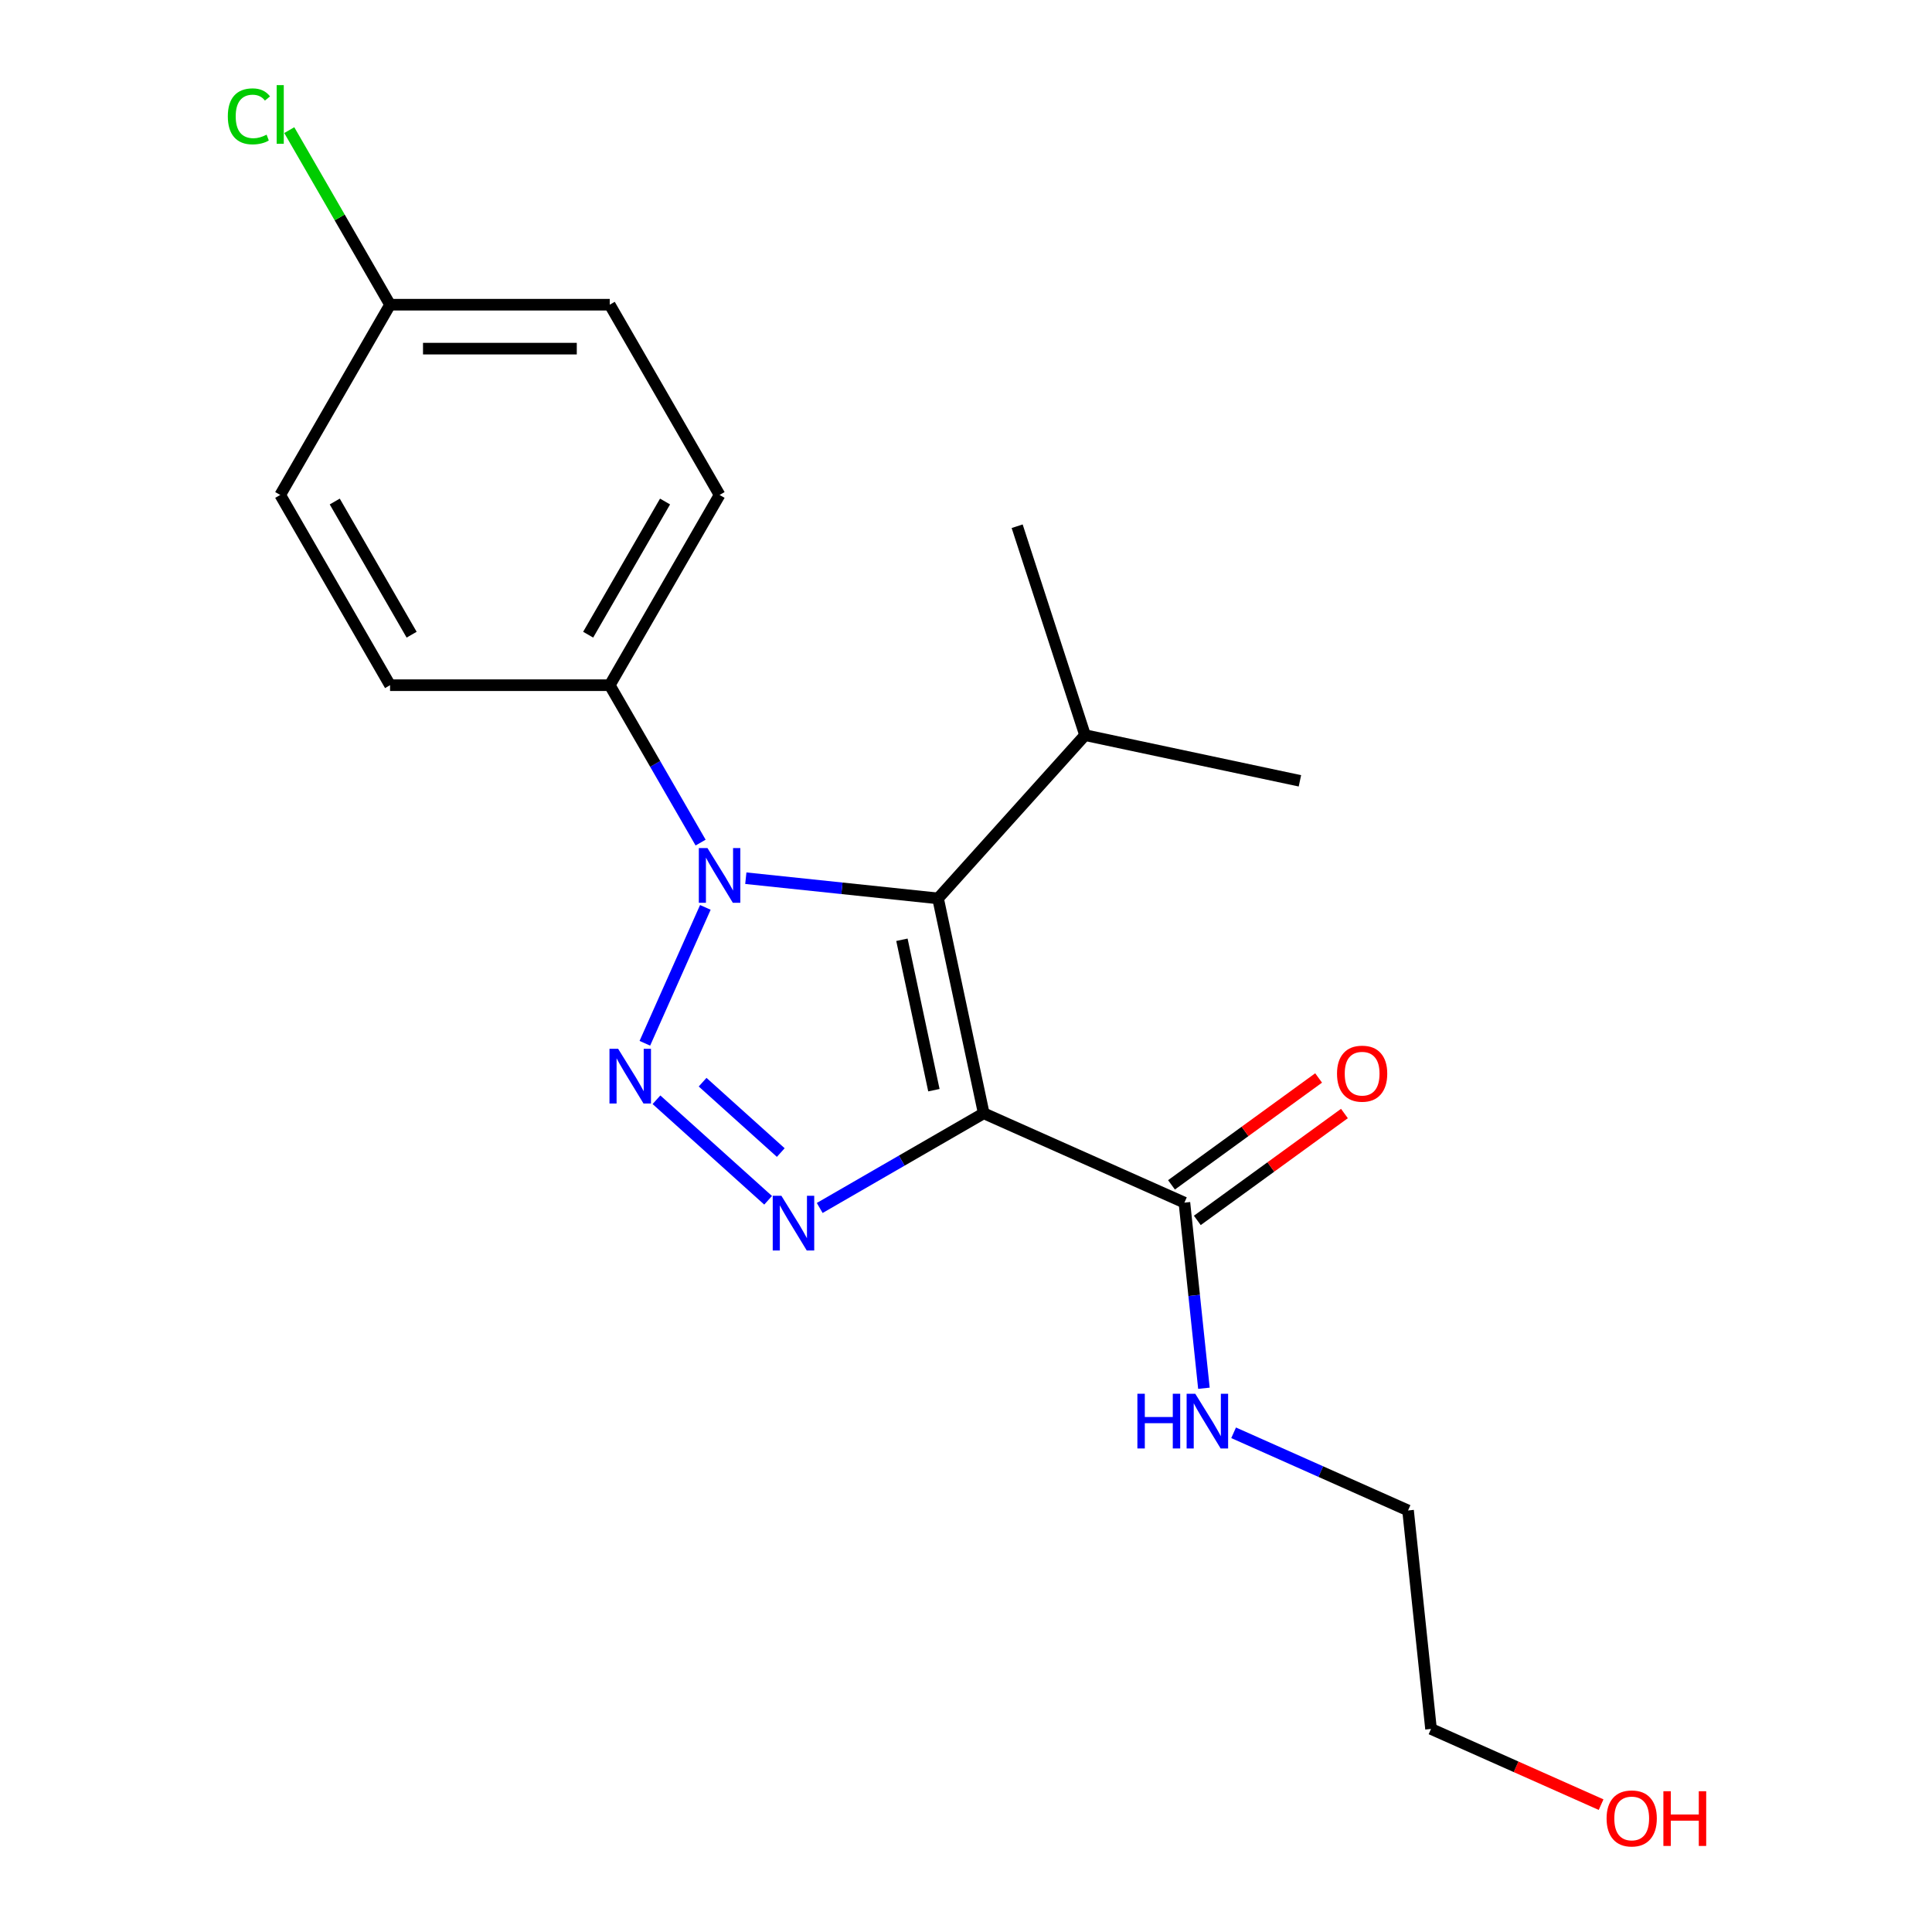 <?xml version='1.0' encoding='iso-8859-1'?>
<svg version='1.1' baseProfile='full'
              xmlns='http://www.w3.org/2000/svg'
                      xmlns:rdkit='http://www.rdkit.org/xml'
                      xmlns:xlink='http://www.w3.org/1999/xlink'
                  xml:space='preserve'
width='1000px' height='1000px' viewBox='0 0 1000 1000'>
<!-- END OF HEADER -->
<rect style='opacity:1.0;fill:#FFFFFF;stroke:none' width='1000' height='1000' x='0' y='0'> </rect>
<path class='bond-1' d='M 509.173,576.232 L 485.533,465.012' style='fill:none;fill-rule:evenodd;stroke:#000000;stroke-width:6px;stroke-linecap:butt;stroke-linejoin:miter;stroke-opacity:1' />
<path class='bond-1' d='M 483.383,564.277 L 466.835,486.423' style='fill:none;fill-rule:evenodd;stroke:#000000;stroke-width:6px;stroke-linecap:butt;stroke-linejoin:miter;stroke-opacity:1' />
<path class='bond-3' d='M 509.173,576.232 L 466.729,600.737' style='fill:none;fill-rule:evenodd;stroke:#000000;stroke-width:6px;stroke-linecap:butt;stroke-linejoin:miter;stroke-opacity:1' />
<path class='bond-3' d='M 466.729,600.737 L 424.285,625.242' style='fill:none;fill-rule:evenodd;stroke:#0000FF;stroke-width:6px;stroke-linecap:butt;stroke-linejoin:miter;stroke-opacity:1' />
<path class='bond-4' d='M 509.173,576.232 L 613.048,622.48' style='fill:none;fill-rule:evenodd;stroke:#000000;stroke-width:6px;stroke-linecap:butt;stroke-linejoin:miter;stroke-opacity:1' />
<path class='bond-0' d='M 339.786,569.231 L 397.577,621.266' style='fill:none;fill-rule:evenodd;stroke:#0000FF;stroke-width:6px;stroke-linecap:butt;stroke-linejoin:miter;stroke-opacity:1' />
<path class='bond-0' d='M 363.671,560.136 L 404.125,596.561' style='fill:none;fill-rule:evenodd;stroke:#0000FF;stroke-width:6px;stroke-linecap:butt;stroke-linejoin:miter;stroke-opacity:1' />
<path class='bond-20' d='M 333.773,539.999 L 365.088,469.664' style='fill:none;fill-rule:evenodd;stroke:#0000FF;stroke-width:6px;stroke-linecap:butt;stroke-linejoin:miter;stroke-opacity:1' />
<path class='bond-2' d='M 485.533,465.012 L 435.783,459.783' style='fill:none;fill-rule:evenodd;stroke:#000000;stroke-width:6px;stroke-linecap:butt;stroke-linejoin:miter;stroke-opacity:1' />
<path class='bond-2' d='M 435.783,459.783 L 386.034,454.554' style='fill:none;fill-rule:evenodd;stroke:#0000FF;stroke-width:6px;stroke-linecap:butt;stroke-linejoin:miter;stroke-opacity:1' />
<path class='bond-6' d='M 485.533,465.012 L 561.616,380.513' style='fill:none;fill-rule:evenodd;stroke:#000000;stroke-width:6px;stroke-linecap:butt;stroke-linejoin:miter;stroke-opacity:1' />
<path class='bond-5' d='M 362.635,436.124 L 339.117,395.39' style='fill:none;fill-rule:evenodd;stroke:#0000FF;stroke-width:6px;stroke-linecap:butt;stroke-linejoin:miter;stroke-opacity:1' />
<path class='bond-5' d='M 339.117,395.39 L 315.599,354.656' style='fill:none;fill-rule:evenodd;stroke:#000000;stroke-width:6px;stroke-linecap:butt;stroke-linejoin:miter;stroke-opacity:1' />
<path class='bond-7' d='M 619.731,631.679 L 657.804,604.017' style='fill:none;fill-rule:evenodd;stroke:#000000;stroke-width:6px;stroke-linecap:butt;stroke-linejoin:miter;stroke-opacity:1' />
<path class='bond-7' d='M 657.804,604.017 L 695.877,576.355' style='fill:none;fill-rule:evenodd;stroke:#FF0000;stroke-width:6px;stroke-linecap:butt;stroke-linejoin:miter;stroke-opacity:1' />
<path class='bond-7' d='M 606.364,613.281 L 644.437,585.619' style='fill:none;fill-rule:evenodd;stroke:#000000;stroke-width:6px;stroke-linecap:butt;stroke-linejoin:miter;stroke-opacity:1' />
<path class='bond-7' d='M 644.437,585.619 L 682.511,557.957' style='fill:none;fill-rule:evenodd;stroke:#FF0000;stroke-width:6px;stroke-linecap:butt;stroke-linejoin:miter;stroke-opacity:1' />
<path class='bond-8' d='M 613.048,622.48 L 618.097,670.519' style='fill:none;fill-rule:evenodd;stroke:#000000;stroke-width:6px;stroke-linecap:butt;stroke-linejoin:miter;stroke-opacity:1' />
<path class='bond-8' d='M 618.097,670.519 L 623.146,718.559' style='fill:none;fill-rule:evenodd;stroke:#0000FF;stroke-width:6px;stroke-linecap:butt;stroke-linejoin:miter;stroke-opacity:1' />
<path class='bond-9' d='M 315.599,354.656 L 372.451,256.185' style='fill:none;fill-rule:evenodd;stroke:#000000;stroke-width:6px;stroke-linecap:butt;stroke-linejoin:miter;stroke-opacity:1' />
<path class='bond-9' d='M 304.433,328.515 L 344.229,259.585' style='fill:none;fill-rule:evenodd;stroke:#000000;stroke-width:6px;stroke-linecap:butt;stroke-linejoin:miter;stroke-opacity:1' />
<path class='bond-10' d='M 315.599,354.656 L 201.894,354.656' style='fill:none;fill-rule:evenodd;stroke:#000000;stroke-width:6px;stroke-linecap:butt;stroke-linejoin:miter;stroke-opacity:1' />
<path class='bond-17' d='M 561.616,380.513 L 672.836,404.154' style='fill:none;fill-rule:evenodd;stroke:#000000;stroke-width:6px;stroke-linecap:butt;stroke-linejoin:miter;stroke-opacity:1' />
<path class='bond-18' d='M 561.616,380.513 L 526.479,272.374' style='fill:none;fill-rule:evenodd;stroke:#000000;stroke-width:6px;stroke-linecap:butt;stroke-linejoin:miter;stroke-opacity:1' />
<path class='bond-16' d='M 638.516,741.609 L 683.662,761.709' style='fill:none;fill-rule:evenodd;stroke:#0000FF;stroke-width:6px;stroke-linecap:butt;stroke-linejoin:miter;stroke-opacity:1' />
<path class='bond-16' d='M 683.662,761.709 L 728.807,781.809' style='fill:none;fill-rule:evenodd;stroke:#000000;stroke-width:6px;stroke-linecap:butt;stroke-linejoin:miter;stroke-opacity:1' />
<path class='bond-13' d='M 372.451,256.185 L 315.599,157.714' style='fill:none;fill-rule:evenodd;stroke:#000000;stroke-width:6px;stroke-linecap:butt;stroke-linejoin:miter;stroke-opacity:1' />
<path class='bond-12' d='M 201.894,354.656 L 145.042,256.185' style='fill:none;fill-rule:evenodd;stroke:#000000;stroke-width:6px;stroke-linecap:butt;stroke-linejoin:miter;stroke-opacity:1' />
<path class='bond-12' d='M 213.061,328.515 L 173.264,259.585' style='fill:none;fill-rule:evenodd;stroke:#000000;stroke-width:6px;stroke-linecap:butt;stroke-linejoin:miter;stroke-opacity:1' />
<path class='bond-11' d='M 201.894,157.714 L 145.042,256.185' style='fill:none;fill-rule:evenodd;stroke:#000000;stroke-width:6px;stroke-linecap:butt;stroke-linejoin:miter;stroke-opacity:1' />
<path class='bond-14' d='M 201.894,157.714 L 175.809,112.533' style='fill:none;fill-rule:evenodd;stroke:#000000;stroke-width:6px;stroke-linecap:butt;stroke-linejoin:miter;stroke-opacity:1' />
<path class='bond-14' d='M 175.809,112.533 L 149.725,67.353' style='fill:none;fill-rule:evenodd;stroke:#00CC00;stroke-width:6px;stroke-linecap:butt;stroke-linejoin:miter;stroke-opacity:1' />
<path class='bond-21' d='M 201.894,157.714 L 315.599,157.714' style='fill:none;fill-rule:evenodd;stroke:#000000;stroke-width:6px;stroke-linecap:butt;stroke-linejoin:miter;stroke-opacity:1' />
<path class='bond-21' d='M 218.95,180.455 L 298.543,180.455' style='fill:none;fill-rule:evenodd;stroke:#000000;stroke-width:6px;stroke-linecap:butt;stroke-linejoin:miter;stroke-opacity:1' />
<path class='bond-15' d='M 828.724,934.085 L 784.709,914.488' style='fill:none;fill-rule:evenodd;stroke:#FF0000;stroke-width:6px;stroke-linecap:butt;stroke-linejoin:miter;stroke-opacity:1' />
<path class='bond-15' d='M 784.709,914.488 L 740.693,894.891' style='fill:none;fill-rule:evenodd;stroke:#000000;stroke-width:6px;stroke-linecap:butt;stroke-linejoin:miter;stroke-opacity:1' />
<path class='bond-19' d='M 728.807,781.809 L 740.693,894.891' style='fill:none;fill-rule:evenodd;stroke:#000000;stroke-width:6px;stroke-linecap:butt;stroke-linejoin:miter;stroke-opacity:1' />
<path  class='atom-1' d='M 319.943 542.841
L 329.223 557.841
Q 330.143 559.321, 331.623 562.001
Q 333.103 564.681, 333.183 564.841
L 333.183 542.841
L 336.943 542.841
L 336.943 571.161
L 333.063 571.161
L 323.103 554.761
Q 321.943 552.841, 320.703 550.641
Q 319.503 548.441, 319.143 547.761
L 319.143 571.161
L 315.463 571.161
L 315.463 542.841
L 319.943 542.841
' fill='#0000FF'/>
<path  class='atom-3' d='M 366.191 438.967
L 375.471 453.967
Q 376.391 455.447, 377.871 458.127
Q 379.351 460.807, 379.431 460.967
L 379.431 438.967
L 383.191 438.967
L 383.191 467.287
L 379.311 467.287
L 369.351 450.887
Q 368.191 448.967, 366.951 446.767
Q 365.751 444.567, 365.391 443.887
L 365.391 467.287
L 361.711 467.287
L 361.711 438.967
L 366.191 438.967
' fill='#0000FF'/>
<path  class='atom-4' d='M 404.442 618.924
L 413.722 633.924
Q 414.642 635.404, 416.122 638.084
Q 417.602 640.764, 417.682 640.924
L 417.682 618.924
L 421.442 618.924
L 421.442 647.244
L 417.562 647.244
L 407.602 630.844
Q 406.442 628.924, 405.202 626.724
Q 404.002 624.524, 403.642 623.844
L 403.642 647.244
L 399.962 647.244
L 399.962 618.924
L 404.442 618.924
' fill='#0000FF'/>
<path  class='atom-8' d='M 692.037 555.726
Q 692.037 548.926, 695.397 545.126
Q 698.757 541.326, 705.037 541.326
Q 711.317 541.326, 714.677 545.126
Q 718.037 548.926, 718.037 555.726
Q 718.037 562.606, 714.637 566.526
Q 711.237 570.406, 705.037 570.406
Q 698.797 570.406, 695.397 566.526
Q 692.037 562.646, 692.037 555.726
M 705.037 567.206
Q 709.357 567.206, 711.677 564.326
Q 714.037 561.406, 714.037 555.726
Q 714.037 550.166, 711.677 547.366
Q 709.357 544.526, 705.037 544.526
Q 700.717 544.526, 698.357 547.326
Q 696.037 550.126, 696.037 555.726
Q 696.037 561.446, 698.357 564.326
Q 700.717 567.206, 705.037 567.206
' fill='#FF0000'/>
<path  class='atom-9' d='M 588.713 721.402
L 592.553 721.402
L 592.553 733.442
L 607.033 733.442
L 607.033 721.402
L 610.873 721.402
L 610.873 749.722
L 607.033 749.722
L 607.033 736.642
L 592.553 736.642
L 592.553 749.722
L 588.713 749.722
L 588.713 721.402
' fill='#0000FF'/>
<path  class='atom-9' d='M 618.673 721.402
L 627.953 736.402
Q 628.873 737.882, 630.353 740.562
Q 631.833 743.242, 631.913 743.402
L 631.913 721.402
L 635.673 721.402
L 635.673 749.722
L 631.793 749.722
L 621.833 733.322
Q 620.673 731.402, 619.433 729.202
Q 618.233 727.002, 617.873 726.322
L 617.873 749.722
L 614.193 749.722
L 614.193 721.402
L 618.673 721.402
' fill='#0000FF'/>
<path  class='atom-15' d='M 117.922 60.222
Q 117.922 53.182, 121.202 49.502
Q 124.522 45.782, 130.802 45.782
Q 136.642 45.782, 139.762 49.903
L 137.122 52.062
Q 134.842 49.062, 130.802 49.062
Q 126.522 49.062, 124.242 51.943
Q 122.002 54.782, 122.002 60.222
Q 122.002 65.823, 124.322 68.703
Q 126.682 71.582, 131.242 71.582
Q 134.362 71.582, 138.002 69.703
L 139.122 72.703
Q 137.642 73.662, 135.402 74.222
Q 133.162 74.782, 130.682 74.782
Q 124.522 74.782, 121.202 71.022
Q 117.922 67.263, 117.922 60.222
' fill='#00CC00'/>
<path  class='atom-15' d='M 143.202 44.062
L 146.882 44.062
L 146.882 74.422
L 143.202 74.422
L 143.202 44.062
' fill='#00CC00'/>
<path  class='atom-16' d='M 831.567 941.219
Q 831.567 934.419, 834.927 930.619
Q 838.287 926.819, 844.567 926.819
Q 850.847 926.819, 854.207 930.619
Q 857.567 934.419, 857.567 941.219
Q 857.567 948.099, 854.167 952.019
Q 850.767 955.899, 844.567 955.899
Q 838.327 955.899, 834.927 952.019
Q 831.567 948.139, 831.567 941.219
M 844.567 952.699
Q 848.887 952.699, 851.207 949.819
Q 853.567 946.899, 853.567 941.219
Q 853.567 935.659, 851.207 932.859
Q 848.887 930.019, 844.567 930.019
Q 840.247 930.019, 837.887 932.819
Q 835.567 935.619, 835.567 941.219
Q 835.567 946.939, 837.887 949.819
Q 840.247 952.699, 844.567 952.699
' fill='#FF0000'/>
<path  class='atom-16' d='M 860.967 927.139
L 864.807 927.139
L 864.807 939.179
L 879.287 939.179
L 879.287 927.139
L 883.127 927.139
L 883.127 955.459
L 879.287 955.459
L 879.287 942.379
L 864.807 942.379
L 864.807 955.459
L 860.967 955.459
L 860.967 927.139
' fill='#FF0000'/>
</svg>

